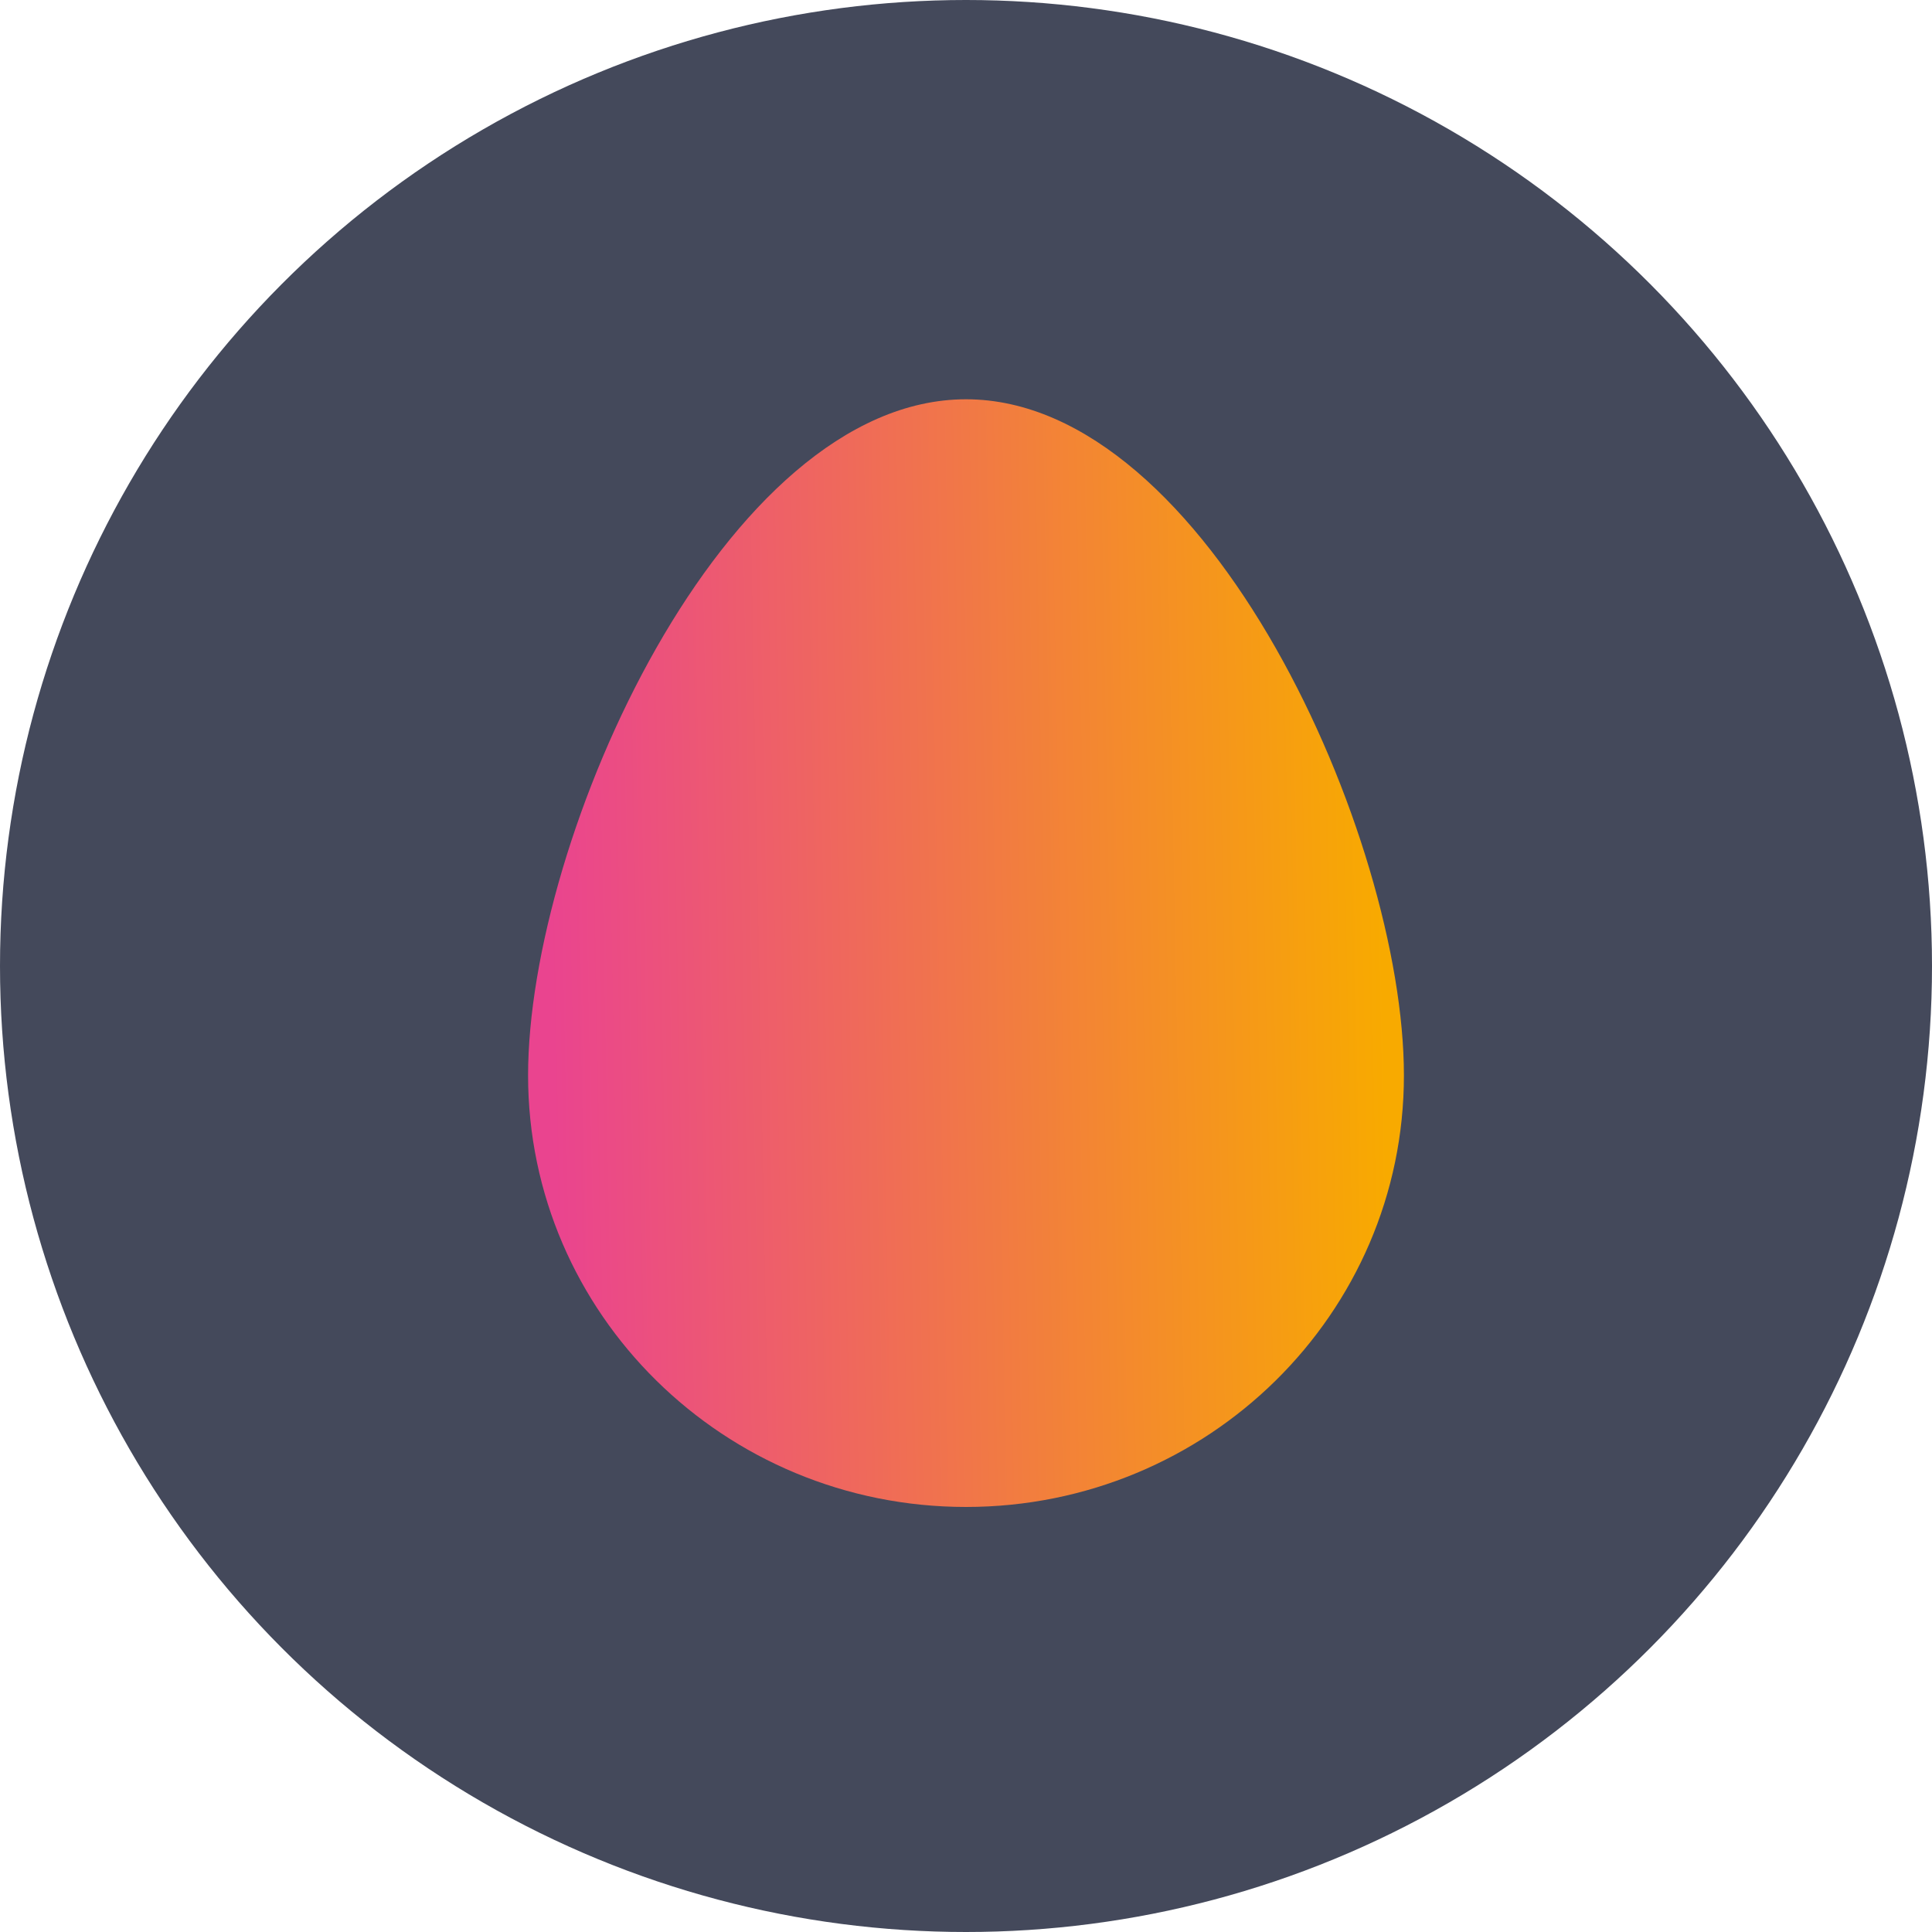 <svg width="150" height="150" viewBox="0 0 150 150" fill="none" xmlns="http://www.w3.org/2000/svg">
<circle cx="75" cy="75" r="75" fill="#44495B"/>
<path d="M109 83.493C109 101.999 93.778 117 75 117C56.222 117 41 101.999 41 83.493C41 64.988 56.222 31 75 31C93.778 31 109 64.988 109 83.493Z" fill="url(#paint0_linear)"/>
<defs>
<linearGradient id="paint0_linear" x1="43.305" y1="102.667" x2="107.935" y2="101.455" gradientUnits="userSpaceOnUse">
<stop stop-color="#EA448F"/>
<stop offset="1" stop-color="#F8AA00"/>
</linearGradient>
</defs>
</svg>
